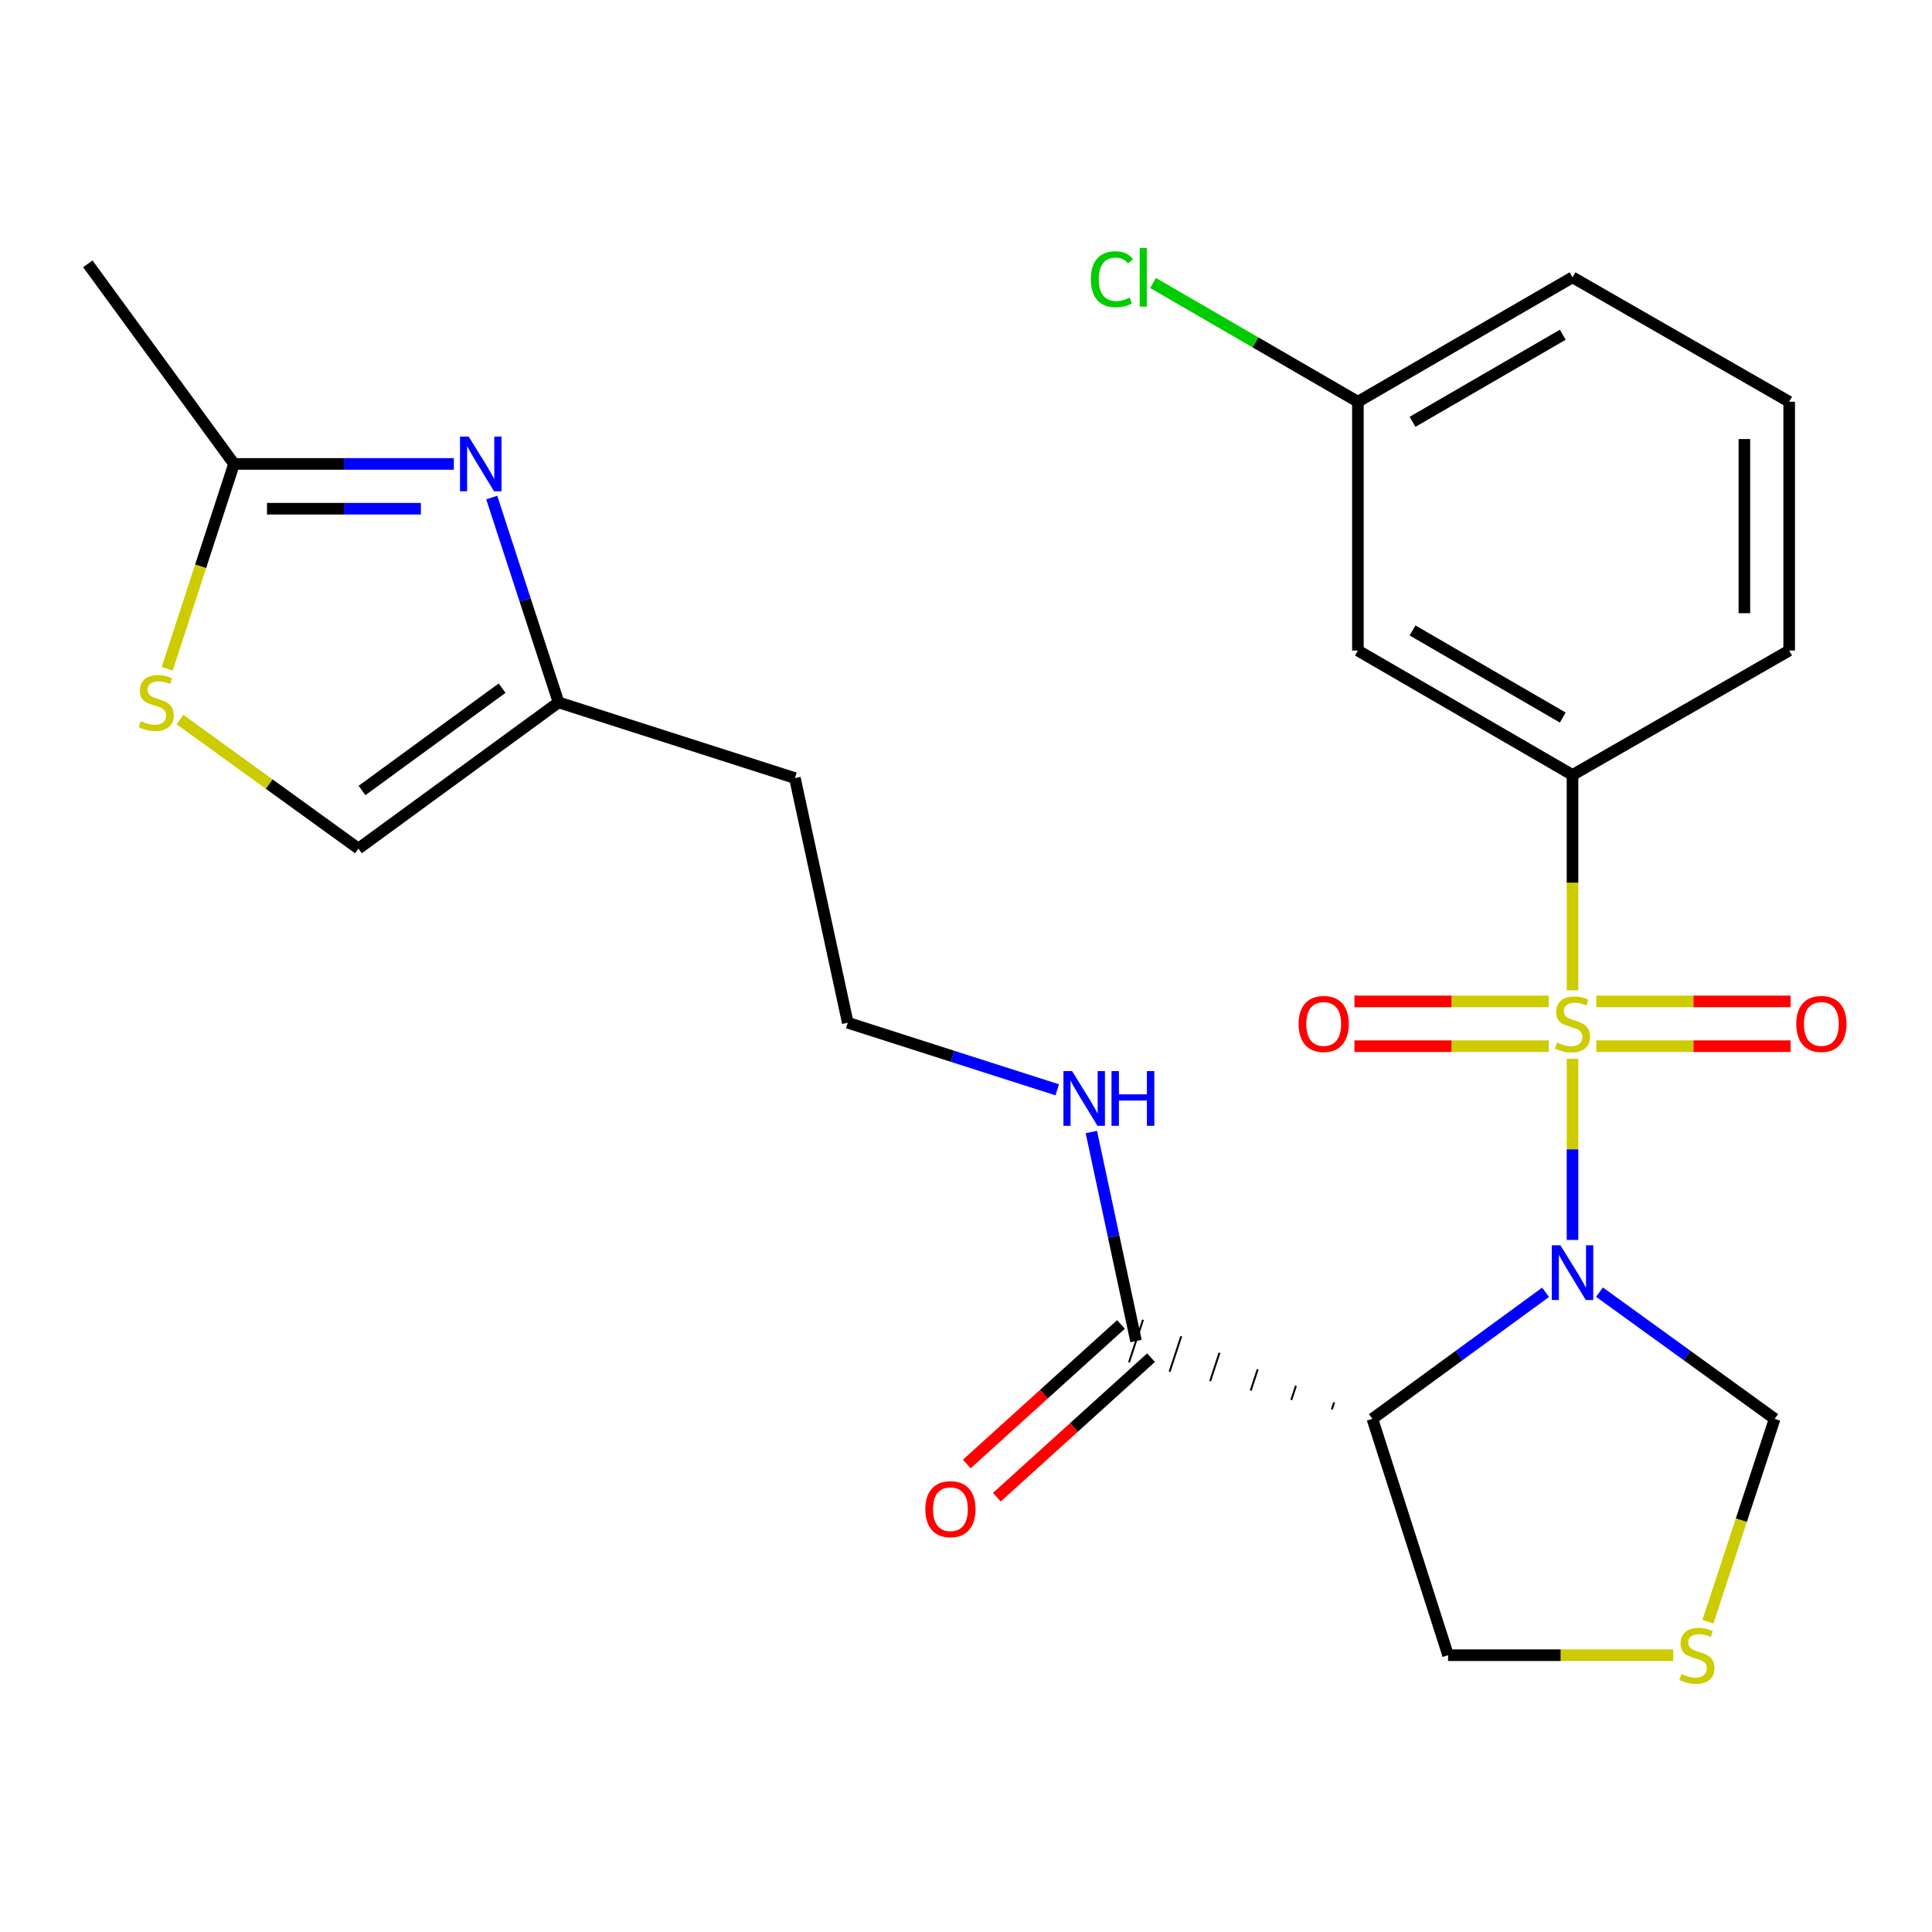 <?xml version='1.0' encoding='iso-8859-1'?>
<svg version='1.1' baseProfile='full'
              xmlns='http://www.w3.org/2000/svg'
                      xmlns:rdkit='http://www.rdkit.org/xml'
                      xmlns:xlink='http://www.w3.org/1999/xlink'
                  xml:space='preserve'
width='1000px' height='1000px' viewBox='0 0 1000 1000'>
<!-- END OF HEADER -->
<rect style='opacity:1.0;fill:#FFFFFF;stroke:none' width='1000' height='1000' x='0' y='0'> </rect>
<path class='bond-0' d='M 813.929,548.015 L 813.929,594.901' style='fill:none;fill-rule:evenodd;stroke:#CCCC00;stroke-width:6px;stroke-linecap:butt;stroke-linejoin:miter;stroke-opacity:1' />
<path class='bond-0' d='M 813.929,594.901 L 813.929,641.788' style='fill:none;fill-rule:evenodd;stroke:#0000FF;stroke-width:6px;stroke-linecap:butt;stroke-linejoin:miter;stroke-opacity:1' />
<path class='bond-2' d='M 813.929,512.575 L 813.929,456.851' style='fill:none;fill-rule:evenodd;stroke:#CCCC00;stroke-width:6px;stroke-linecap:butt;stroke-linejoin:miter;stroke-opacity:1' />
<path class='bond-2' d='M 813.929,456.851 L 813.929,401.128' style='fill:none;fill-rule:evenodd;stroke:#000000;stroke-width:6px;stroke-linecap:butt;stroke-linejoin:miter;stroke-opacity:1' />
<path class='bond-9' d='M 801.629,518.323 L 751.341,518.323' style='fill:none;fill-rule:evenodd;stroke:#CCCC00;stroke-width:6px;stroke-linecap:butt;stroke-linejoin:miter;stroke-opacity:1' />
<path class='bond-9' d='M 751.341,518.323 L 701.054,518.323' style='fill:none;fill-rule:evenodd;stroke:#FF0000;stroke-width:6px;stroke-linecap:butt;stroke-linejoin:miter;stroke-opacity:1' />
<path class='bond-9' d='M 801.629,541.507 L 751.341,541.507' style='fill:none;fill-rule:evenodd;stroke:#CCCC00;stroke-width:6px;stroke-linecap:butt;stroke-linejoin:miter;stroke-opacity:1' />
<path class='bond-9' d='M 751.341,541.507 L 701.054,541.507' style='fill:none;fill-rule:evenodd;stroke:#FF0000;stroke-width:6px;stroke-linecap:butt;stroke-linejoin:miter;stroke-opacity:1' />
<path class='bond-10' d='M 826.229,541.507 L 876.523,541.507' style='fill:none;fill-rule:evenodd;stroke:#CCCC00;stroke-width:6px;stroke-linecap:butt;stroke-linejoin:miter;stroke-opacity:1' />
<path class='bond-10' d='M 876.523,541.507 L 926.817,541.507' style='fill:none;fill-rule:evenodd;stroke:#FF0000;stroke-width:6px;stroke-linecap:butt;stroke-linejoin:miter;stroke-opacity:1' />
<path class='bond-10' d='M 826.229,518.323 L 876.523,518.323' style='fill:none;fill-rule:evenodd;stroke:#CCCC00;stroke-width:6px;stroke-linecap:butt;stroke-linejoin:miter;stroke-opacity:1' />
<path class='bond-10' d='M 876.523,518.323 L 926.817,518.323' style='fill:none;fill-rule:evenodd;stroke:#FF0000;stroke-width:6px;stroke-linecap:butt;stroke-linejoin:miter;stroke-opacity:1' />
<path class='bond-1' d='M 799.982,668.904 L 755.165,701.645' style='fill:none;fill-rule:evenodd;stroke:#0000FF;stroke-width:6px;stroke-linecap:butt;stroke-linejoin:miter;stroke-opacity:1' />
<path class='bond-1' d='M 755.165,701.645 L 710.348,734.386' style='fill:none;fill-rule:evenodd;stroke:#000000;stroke-width:6px;stroke-linecap:butt;stroke-linejoin:miter;stroke-opacity:1' />
<path class='bond-8' d='M 827.897,668.817 L 873.232,701.601' style='fill:none;fill-rule:evenodd;stroke:#0000FF;stroke-width:6px;stroke-linecap:butt;stroke-linejoin:miter;stroke-opacity:1' />
<path class='bond-8' d='M 873.232,701.601 L 918.566,734.386' style='fill:none;fill-rule:evenodd;stroke:#000000;stroke-width:6px;stroke-linecap:butt;stroke-linejoin:miter;stroke-opacity:1' />
<path class='bond-4' d='M 690.56,725.84 L 689.352,729.51' style='fill:none;fill-rule:evenodd;stroke:#000000;stroke-width:1.0px;stroke-linecap:butt;stroke-linejoin:miter;stroke-opacity:1' />
<path class='bond-4' d='M 670.773,717.294 L 668.357,724.635' style='fill:none;fill-rule:evenodd;stroke:#000000;stroke-width:1.0px;stroke-linecap:butt;stroke-linejoin:miter;stroke-opacity:1' />
<path class='bond-4' d='M 650.986,708.748 L 647.362,719.76' style='fill:none;fill-rule:evenodd;stroke:#000000;stroke-width:1.0px;stroke-linecap:butt;stroke-linejoin:miter;stroke-opacity:1' />
<path class='bond-4' d='M 631.198,700.203 L 626.367,714.884' style='fill:none;fill-rule:evenodd;stroke:#000000;stroke-width:1.0px;stroke-linecap:butt;stroke-linejoin:miter;stroke-opacity:1' />
<path class='bond-4' d='M 611.411,691.657 L 605.372,710.009' style='fill:none;fill-rule:evenodd;stroke:#000000;stroke-width:1.0px;stroke-linecap:butt;stroke-linejoin:miter;stroke-opacity:1' />
<path class='bond-4' d='M 591.624,683.111 L 584.377,705.134' style='fill:none;fill-rule:evenodd;stroke:#000000;stroke-width:1.0px;stroke-linecap:butt;stroke-linejoin:miter;stroke-opacity:1' />
<path class='bond-16' d='M 710.348,734.386 L 749.529,856.733' style='fill:none;fill-rule:evenodd;stroke:#000000;stroke-width:6px;stroke-linecap:butt;stroke-linejoin:miter;stroke-opacity:1' />
<path class='bond-13' d='M 813.929,401.128 L 702.839,336.714' style='fill:none;fill-rule:evenodd;stroke:#000000;stroke-width:6px;stroke-linecap:butt;stroke-linejoin:miter;stroke-opacity:1' />
<path class='bond-13' d='M 808.895,371.409 L 731.131,326.32' style='fill:none;fill-rule:evenodd;stroke:#000000;stroke-width:6px;stroke-linecap:butt;stroke-linejoin:miter;stroke-opacity:1' />
<path class='bond-21' d='M 813.929,401.128 L 926.075,336.714' style='fill:none;fill-rule:evenodd;stroke:#000000;stroke-width:6px;stroke-linecap:butt;stroke-linejoin:miter;stroke-opacity:1' />
<path class='bond-3' d='M 254.521,257.533 L 271.814,310.545' style='fill:none;fill-rule:evenodd;stroke:#0000FF;stroke-width:6px;stroke-linecap:butt;stroke-linejoin:miter;stroke-opacity:1' />
<path class='bond-3' d='M 271.814,310.545 L 289.106,363.556' style='fill:none;fill-rule:evenodd;stroke:#000000;stroke-width:6px;stroke-linecap:butt;stroke-linejoin:miter;stroke-opacity:1' />
<path class='bond-5' d='M 234.91,240.127 L 178.017,240.127' style='fill:none;fill-rule:evenodd;stroke:#0000FF;stroke-width:6px;stroke-linecap:butt;stroke-linejoin:miter;stroke-opacity:1' />
<path class='bond-5' d='M 178.017,240.127 L 121.125,240.127' style='fill:none;fill-rule:evenodd;stroke:#000000;stroke-width:6px;stroke-linecap:butt;stroke-linejoin:miter;stroke-opacity:1' />
<path class='bond-5' d='M 217.842,263.311 L 178.017,263.311' style='fill:none;fill-rule:evenodd;stroke:#0000FF;stroke-width:6px;stroke-linecap:butt;stroke-linejoin:miter;stroke-opacity:1' />
<path class='bond-5' d='M 178.017,263.311 L 138.193,263.311' style='fill:none;fill-rule:evenodd;stroke:#000000;stroke-width:6px;stroke-linecap:butt;stroke-linejoin:miter;stroke-opacity:1' />
<path class='bond-14' d='M 580.222,685.528 L 540.311,721.649' style='fill:none;fill-rule:evenodd;stroke:#000000;stroke-width:6px;stroke-linecap:butt;stroke-linejoin:miter;stroke-opacity:1' />
<path class='bond-14' d='M 540.311,721.649 L 500.401,757.771' style='fill:none;fill-rule:evenodd;stroke:#FF0000;stroke-width:6px;stroke-linecap:butt;stroke-linejoin:miter;stroke-opacity:1' />
<path class='bond-14' d='M 595.779,702.717 L 555.869,738.839' style='fill:none;fill-rule:evenodd;stroke:#000000;stroke-width:6px;stroke-linecap:butt;stroke-linejoin:miter;stroke-opacity:1' />
<path class='bond-14' d='M 555.869,738.839 L 515.959,774.96' style='fill:none;fill-rule:evenodd;stroke:#FF0000;stroke-width:6px;stroke-linecap:butt;stroke-linejoin:miter;stroke-opacity:1' />
<path class='bond-15' d='M 588,694.123 L 576.441,640.024' style='fill:none;fill-rule:evenodd;stroke:#000000;stroke-width:6px;stroke-linecap:butt;stroke-linejoin:miter;stroke-opacity:1' />
<path class='bond-15' d='M 576.441,640.024 L 564.882,585.925' style='fill:none;fill-rule:evenodd;stroke:#0000FF;stroke-width:6px;stroke-linecap:butt;stroke-linejoin:miter;stroke-opacity:1' />
<path class='bond-22' d='M 121.125,240.127 L 45.455,136.559' style='fill:none;fill-rule:evenodd;stroke:#000000;stroke-width:6px;stroke-linecap:butt;stroke-linejoin:miter;stroke-opacity:1' />
<path class='bond-27' d='M 121.125,240.127 L 103.831,293.159' style='fill:none;fill-rule:evenodd;stroke:#000000;stroke-width:6px;stroke-linecap:butt;stroke-linejoin:miter;stroke-opacity:1' />
<path class='bond-27' d='M 103.831,293.159 L 86.538,346.191' style='fill:none;fill-rule:evenodd;stroke:#CCCC00;stroke-width:6px;stroke-linecap:butt;stroke-linejoin:miter;stroke-opacity:1' />
<path class='bond-6' d='M 93.183,372.457 L 139.347,405.842' style='fill:none;fill-rule:evenodd;stroke:#CCCC00;stroke-width:6px;stroke-linecap:butt;stroke-linejoin:miter;stroke-opacity:1' />
<path class='bond-6' d='M 139.347,405.842 L 185.512,439.227' style='fill:none;fill-rule:evenodd;stroke:#000000;stroke-width:6px;stroke-linecap:butt;stroke-linejoin:miter;stroke-opacity:1' />
<path class='bond-7' d='M 289.106,363.556 L 411.441,402.738' style='fill:none;fill-rule:evenodd;stroke:#000000;stroke-width:6px;stroke-linecap:butt;stroke-linejoin:miter;stroke-opacity:1' />
<path class='bond-12' d='M 289.106,363.556 L 185.512,439.227' style='fill:none;fill-rule:evenodd;stroke:#000000;stroke-width:6px;stroke-linecap:butt;stroke-linejoin:miter;stroke-opacity:1' />
<path class='bond-12' d='M 259.892,356.186 L 187.376,409.155' style='fill:none;fill-rule:evenodd;stroke:#000000;stroke-width:6px;stroke-linecap:butt;stroke-linejoin:miter;stroke-opacity:1' />
<path class='bond-11' d='M 918.566,734.386 L 901.299,786.889' style='fill:none;fill-rule:evenodd;stroke:#000000;stroke-width:6px;stroke-linecap:butt;stroke-linejoin:miter;stroke-opacity:1' />
<path class='bond-11' d='M 901.299,786.889 L 884.032,839.393' style='fill:none;fill-rule:evenodd;stroke:#CCCC00;stroke-width:6px;stroke-linecap:butt;stroke-linejoin:miter;stroke-opacity:1' />
<path class='bond-25' d='M 866.029,856.733 L 807.779,856.733' style='fill:none;fill-rule:evenodd;stroke:#CCCC00;stroke-width:6px;stroke-linecap:butt;stroke-linejoin:miter;stroke-opacity:1' />
<path class='bond-25' d='M 807.779,856.733 L 749.529,856.733' style='fill:none;fill-rule:evenodd;stroke:#000000;stroke-width:6px;stroke-linecap:butt;stroke-linejoin:miter;stroke-opacity:1' />
<path class='bond-17' d='M 702.839,336.714 L 702.839,207.94' style='fill:none;fill-rule:evenodd;stroke:#000000;stroke-width:6px;stroke-linecap:butt;stroke-linejoin:miter;stroke-opacity:1' />
<path class='bond-19' d='M 547.219,564.088 L 493.015,546.731' style='fill:none;fill-rule:evenodd;stroke:#0000FF;stroke-width:6px;stroke-linecap:butt;stroke-linejoin:miter;stroke-opacity:1' />
<path class='bond-19' d='M 493.015,546.731 L 438.811,529.374' style='fill:none;fill-rule:evenodd;stroke:#000000;stroke-width:6px;stroke-linecap:butt;stroke-linejoin:miter;stroke-opacity:1' />
<path class='bond-20' d='M 702.839,207.94 L 649.819,177.204' style='fill:none;fill-rule:evenodd;stroke:#000000;stroke-width:6px;stroke-linecap:butt;stroke-linejoin:miter;stroke-opacity:1' />
<path class='bond-20' d='M 649.819,177.204 L 596.798,146.467' style='fill:none;fill-rule:evenodd;stroke:#00CC00;stroke-width:6px;stroke-linecap:butt;stroke-linejoin:miter;stroke-opacity:1' />
<path class='bond-26' d='M 702.839,207.94 L 813.929,143.54' style='fill:none;fill-rule:evenodd;stroke:#000000;stroke-width:6px;stroke-linecap:butt;stroke-linejoin:miter;stroke-opacity:1' />
<path class='bond-26' d='M 731.13,218.337 L 808.893,173.257' style='fill:none;fill-rule:evenodd;stroke:#000000;stroke-width:6px;stroke-linecap:butt;stroke-linejoin:miter;stroke-opacity:1' />
<path class='bond-18' d='M 411.441,402.738 L 438.811,529.374' style='fill:none;fill-rule:evenodd;stroke:#000000;stroke-width:6px;stroke-linecap:butt;stroke-linejoin:miter;stroke-opacity:1' />
<path class='bond-23' d='M 926.075,336.714 L 926.075,207.94' style='fill:none;fill-rule:evenodd;stroke:#000000;stroke-width:6px;stroke-linecap:butt;stroke-linejoin:miter;stroke-opacity:1' />
<path class='bond-23' d='M 902.891,317.398 L 902.891,227.256' style='fill:none;fill-rule:evenodd;stroke:#000000;stroke-width:6px;stroke-linecap:butt;stroke-linejoin:miter;stroke-opacity:1' />
<path class='bond-24' d='M 926.075,207.94 L 813.929,143.54' style='fill:none;fill-rule:evenodd;stroke:#000000;stroke-width:6px;stroke-linecap:butt;stroke-linejoin:miter;stroke-opacity:1' />
<path  class='atom-0' d='M 805.929 539.635
Q 806.249 539.755, 807.569 540.315
Q 808.889 540.875, 810.329 541.235
Q 811.809 541.555, 813.249 541.555
Q 815.929 541.555, 817.489 540.275
Q 819.049 538.955, 819.049 536.675
Q 819.049 535.115, 818.249 534.155
Q 817.489 533.195, 816.289 532.675
Q 815.089 532.155, 813.089 531.555
Q 810.569 530.795, 809.049 530.075
Q 807.569 529.355, 806.489 527.835
Q 805.449 526.315, 805.449 523.755
Q 805.449 520.195, 807.849 517.995
Q 810.289 515.795, 815.089 515.795
Q 818.369 515.795, 822.089 517.355
L 821.169 520.435
Q 817.769 519.035, 815.209 519.035
Q 812.449 519.035, 810.929 520.195
Q 809.409 521.315, 809.449 523.275
Q 809.449 524.795, 810.209 525.715
Q 811.009 526.635, 812.129 527.155
Q 813.289 527.675, 815.209 528.275
Q 817.769 529.075, 819.289 529.875
Q 820.809 530.675, 821.889 532.315
Q 823.009 533.915, 823.009 536.675
Q 823.009 540.595, 820.369 542.715
Q 817.769 544.795, 813.409 544.795
Q 810.889 544.795, 808.969 544.235
Q 807.089 543.715, 804.849 542.795
L 805.929 539.635
' fill='#CCCC00'/>
<path  class='atom-1' d='M 807.669 644.555
L 816.949 659.555
Q 817.869 661.035, 819.349 663.715
Q 820.829 666.395, 820.909 666.555
L 820.909 644.555
L 824.669 644.555
L 824.669 672.875
L 820.789 672.875
L 810.829 656.475
Q 809.669 654.555, 808.429 652.355
Q 807.229 650.155, 806.869 649.475
L 806.869 672.875
L 803.189 672.875
L 803.189 644.555
L 807.669 644.555
' fill='#0000FF'/>
<path  class='atom-4' d='M 242.583 225.967
L 251.863 240.967
Q 252.783 242.447, 254.263 245.127
Q 255.743 247.807, 255.823 247.967
L 255.823 225.967
L 259.583 225.967
L 259.583 254.287
L 255.703 254.287
L 245.743 237.887
Q 244.583 235.967, 243.343 233.767
Q 242.143 231.567, 241.783 230.887
L 241.783 254.287
L 238.103 254.287
L 238.103 225.967
L 242.583 225.967
' fill='#0000FF'/>
<path  class='atom-7' d='M 72.875 373.276
Q 73.195 373.396, 74.515 373.956
Q 75.835 374.516, 77.275 374.876
Q 78.755 375.196, 80.195 375.196
Q 82.875 375.196, 84.435 373.916
Q 85.995 372.596, 85.995 370.316
Q 85.995 368.756, 85.195 367.796
Q 84.435 366.836, 83.235 366.316
Q 82.035 365.796, 80.035 365.196
Q 77.515 364.436, 75.995 363.716
Q 74.515 362.996, 73.435 361.476
Q 72.395 359.956, 72.395 357.396
Q 72.395 353.836, 74.795 351.636
Q 77.235 349.436, 82.035 349.436
Q 85.315 349.436, 89.035 350.996
L 88.115 354.076
Q 84.715 352.676, 82.155 352.676
Q 79.395 352.676, 77.875 353.836
Q 76.355 354.956, 76.395 356.916
Q 76.395 358.436, 77.155 359.356
Q 77.955 360.276, 79.075 360.796
Q 80.235 361.316, 82.155 361.916
Q 84.715 362.716, 86.235 363.516
Q 87.755 364.316, 88.835 365.956
Q 89.955 367.556, 89.955 370.316
Q 89.955 374.236, 87.315 376.356
Q 84.715 378.436, 80.355 378.436
Q 77.835 378.436, 75.915 377.876
Q 74.035 377.356, 71.795 376.436
L 72.875 373.276
' fill='#CCCC00'/>
<path  class='atom-10' d='M 672.141 529.995
Q 672.141 523.195, 675.501 519.395
Q 678.861 515.595, 685.141 515.595
Q 691.421 515.595, 694.781 519.395
Q 698.141 523.195, 698.141 529.995
Q 698.141 536.875, 694.741 540.795
Q 691.341 544.675, 685.141 544.675
Q 678.901 544.675, 675.501 540.795
Q 672.141 536.915, 672.141 529.995
M 685.141 541.475
Q 689.461 541.475, 691.781 538.595
Q 694.141 535.675, 694.141 529.995
Q 694.141 524.435, 691.781 521.635
Q 689.461 518.795, 685.141 518.795
Q 680.821 518.795, 678.461 521.595
Q 676.141 524.395, 676.141 529.995
Q 676.141 535.715, 678.461 538.595
Q 680.821 541.475, 685.141 541.475
' fill='#FF0000'/>
<path  class='atom-11' d='M 929.729 529.995
Q 929.729 523.195, 933.089 519.395
Q 936.449 515.595, 942.729 515.595
Q 949.009 515.595, 952.369 519.395
Q 955.729 523.195, 955.729 529.995
Q 955.729 536.875, 952.329 540.795
Q 948.929 544.675, 942.729 544.675
Q 936.489 544.675, 933.089 540.795
Q 929.729 536.915, 929.729 529.995
M 942.729 541.475
Q 947.049 541.475, 949.369 538.595
Q 951.729 535.675, 951.729 529.995
Q 951.729 524.435, 949.369 521.635
Q 947.049 518.795, 942.729 518.795
Q 938.409 518.795, 936.049 521.595
Q 933.729 524.395, 933.729 529.995
Q 933.729 535.715, 936.049 538.595
Q 938.409 541.475, 942.729 541.475
' fill='#FF0000'/>
<path  class='atom-12' d='M 870.329 866.453
Q 870.649 866.573, 871.969 867.133
Q 873.289 867.693, 874.729 868.053
Q 876.209 868.373, 877.649 868.373
Q 880.329 868.373, 881.889 867.093
Q 883.449 865.773, 883.449 863.493
Q 883.449 861.933, 882.649 860.973
Q 881.889 860.013, 880.689 859.493
Q 879.489 858.973, 877.489 858.373
Q 874.969 857.613, 873.449 856.893
Q 871.969 856.173, 870.889 854.653
Q 869.849 853.133, 869.849 850.573
Q 869.849 847.013, 872.249 844.813
Q 874.689 842.613, 879.489 842.613
Q 882.769 842.613, 886.489 844.173
L 885.569 847.253
Q 882.169 845.853, 879.609 845.853
Q 876.849 845.853, 875.329 847.013
Q 873.809 848.133, 873.849 850.093
Q 873.849 851.613, 874.609 852.533
Q 875.409 853.453, 876.529 853.973
Q 877.689 854.493, 879.609 855.093
Q 882.169 855.893, 883.689 856.693
Q 885.209 857.493, 886.289 859.133
Q 887.409 860.733, 887.409 863.493
Q 887.409 867.413, 884.769 869.533
Q 882.169 871.613, 877.809 871.613
Q 875.289 871.613, 873.369 871.053
Q 871.489 870.533, 869.249 869.613
L 870.329 866.453
' fill='#CCCC00'/>
<path  class='atom-15' d='M 478.941 781.143
Q 478.941 774.343, 482.301 770.543
Q 485.661 766.743, 491.941 766.743
Q 498.221 766.743, 501.581 770.543
Q 504.941 774.343, 504.941 781.143
Q 504.941 788.023, 501.541 791.943
Q 498.141 795.823, 491.941 795.823
Q 485.701 795.823, 482.301 791.943
Q 478.941 788.063, 478.941 781.143
M 491.941 792.623
Q 496.261 792.623, 498.581 789.743
Q 500.941 786.823, 500.941 781.143
Q 500.941 775.583, 498.581 772.783
Q 496.261 769.943, 491.941 769.943
Q 487.621 769.943, 485.261 772.743
Q 482.941 775.543, 482.941 781.143
Q 482.941 786.863, 485.261 789.743
Q 487.621 792.623, 491.941 792.623
' fill='#FF0000'/>
<path  class='atom-16' d='M 554.911 554.395
L 564.191 569.395
Q 565.111 570.875, 566.591 573.555
Q 568.071 576.235, 568.151 576.395
L 568.151 554.395
L 571.911 554.395
L 571.911 582.715
L 568.031 582.715
L 558.071 566.315
Q 556.911 564.395, 555.671 562.195
Q 554.471 559.995, 554.111 559.315
L 554.111 582.715
L 550.431 582.715
L 550.431 554.395
L 554.911 554.395
' fill='#0000FF'/>
<path  class='atom-16' d='M 575.311 554.395
L 579.151 554.395
L 579.151 566.435
L 593.631 566.435
L 593.631 554.395
L 597.471 554.395
L 597.471 582.715
L 593.631 582.715
L 593.631 569.635
L 579.151 569.635
L 579.151 582.715
L 575.311 582.715
L 575.311 554.395
' fill='#0000FF'/>
<path  class='atom-21' d='M 564.628 144.52
Q 564.628 137.48, 567.908 133.8
Q 571.228 130.08, 577.508 130.08
Q 583.348 130.08, 586.468 134.2
L 583.828 136.36
Q 581.548 133.36, 577.508 133.36
Q 573.228 133.36, 570.948 136.24
Q 568.708 139.08, 568.708 144.52
Q 568.708 150.12, 571.028 153
Q 573.388 155.88, 577.948 155.88
Q 581.068 155.88, 584.708 154
L 585.828 157
Q 584.348 157.96, 582.108 158.52
Q 579.868 159.08, 577.388 159.08
Q 571.228 159.08, 567.908 155.32
Q 564.628 151.56, 564.628 144.52
' fill='#00CC00'/>
<path  class='atom-21' d='M 589.908 128.36
L 593.588 128.36
L 593.588 158.72
L 589.908 158.72
L 589.908 128.36
' fill='#00CC00'/>
</svg>
